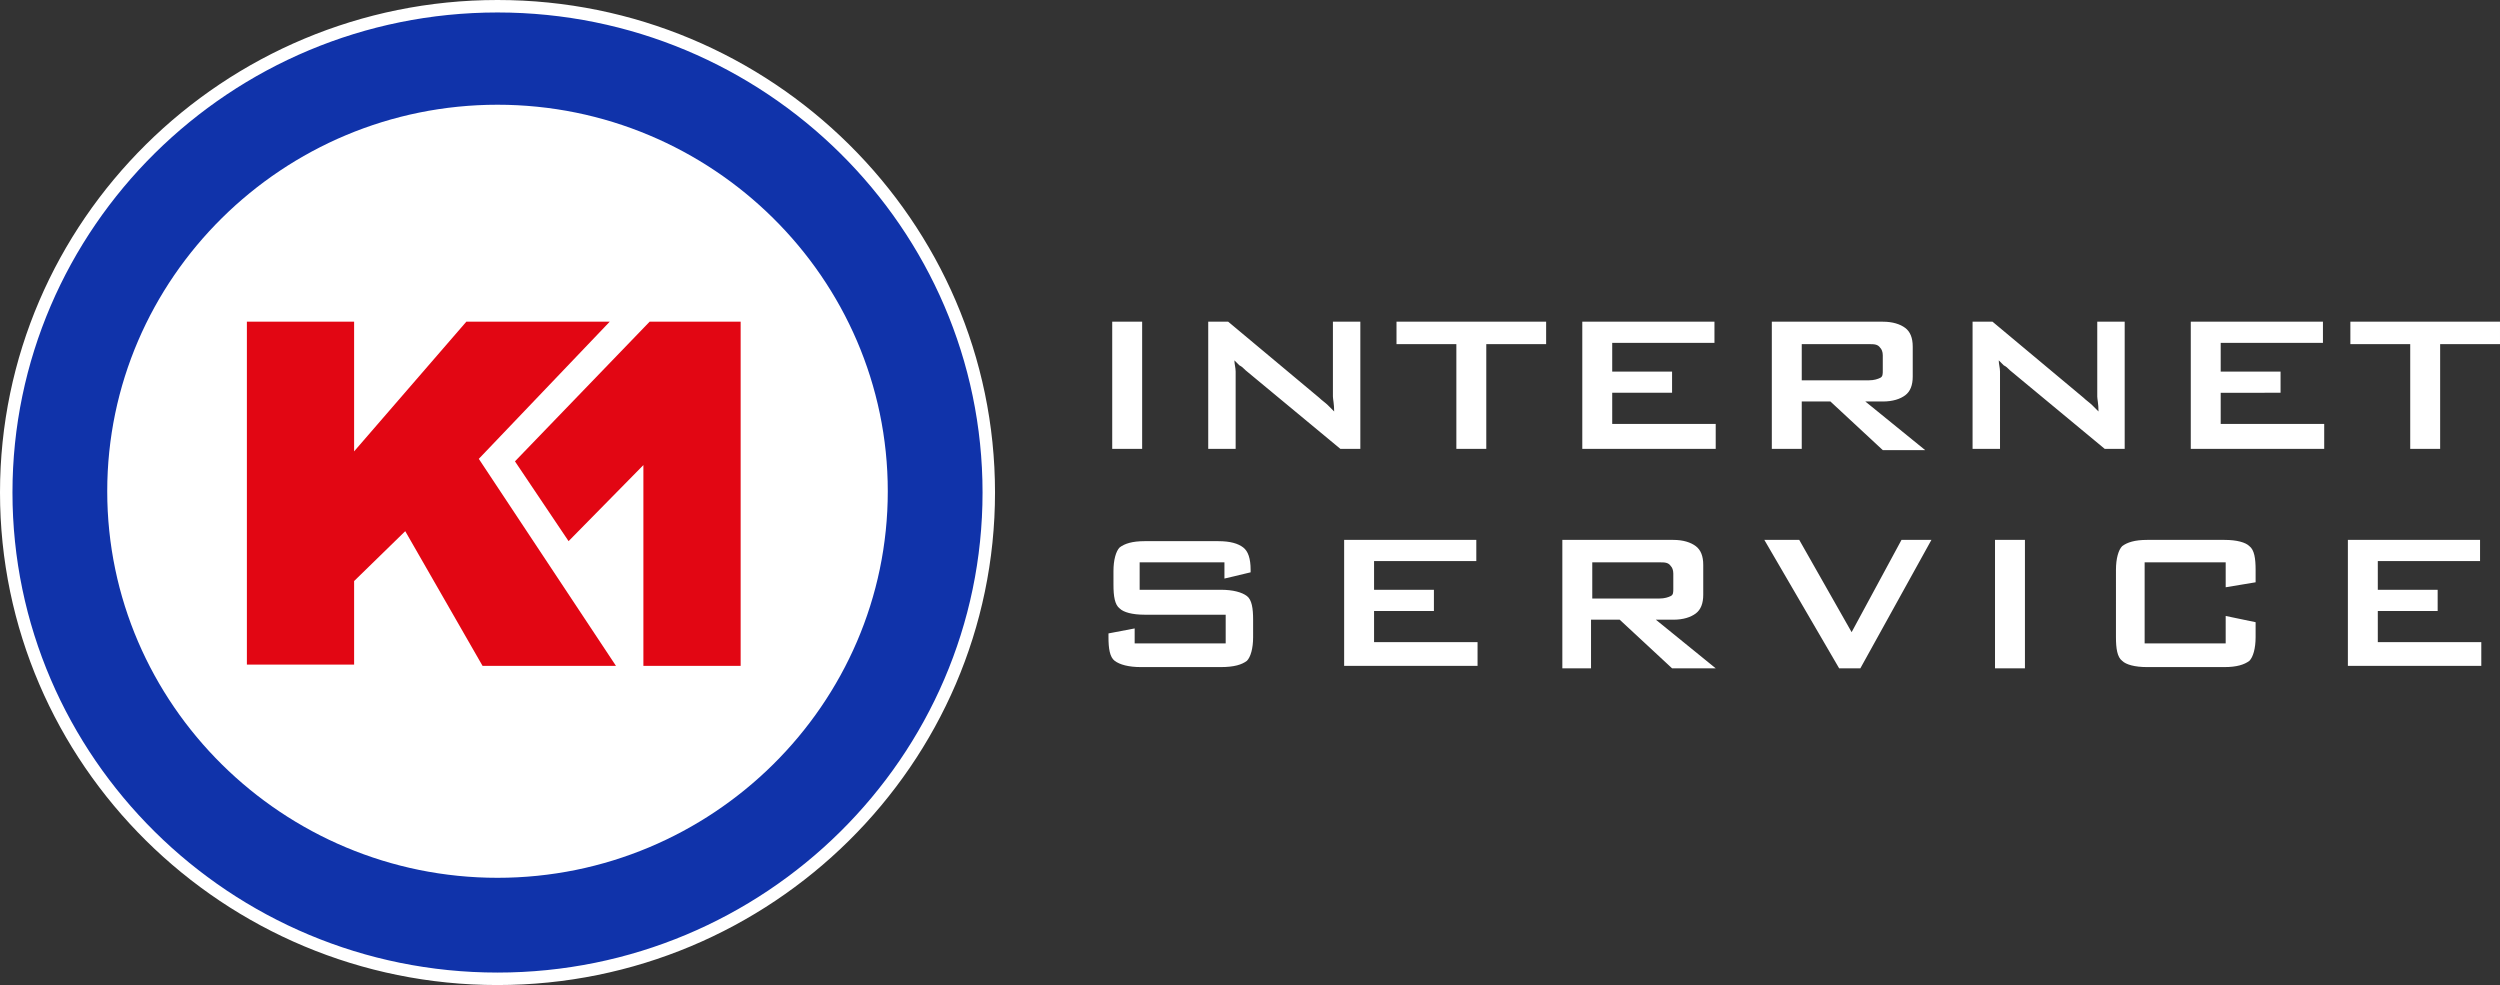 <?xml version="1.0" encoding="utf-8"?>
<!-- Generator: Adobe Illustrator 16.0.0, SVG Export Plug-In . SVG Version: 6.00 Build 0)  -->
<!DOCTYPE svg PUBLIC "-//W3C//DTD SVG 1.1//EN" "http://www.w3.org/Graphics/SVG/1.1/DTD/svg11.dtd">
<svg xmlns="http://www.w3.org/2000/svg" xmlns:xlink="http://www.w3.org/1999/xlink" version="1.1" id="Ebene_1" x="0px" y="0px" width="200.5px" height="79px" viewBox="0 0 200.5 79" style="enable-background:new 0 0 200.5 79;" xml:space="preserve">
<rect x="0" y="0" width="200.5" height="79" fill="#333333" stroke="none"/>
<style type="text/css">
<![CDATA[
	.st0{fill:#E20613;}
	.st1{fill:#FFFFFF;}
	.st2{fill:#1033AA;stroke:#FFFFFF;stroke-miterlimit:10;}
]]>
</style>
<path class="st2" d="M0.5,39.5c0-21.5,17.7-39,39.4-39c21.7,0,39.4,17.5,39.4,39s-17.7,39-39.4,39C18.2,78.5,0.5,61,0.5,39.5z"/>
<path class="st1" d="M39.9,70.4c17.2,0,31.3-13.9,31.3-31s-14.1-31-31.3-31c-17.2,0-31.3,13.9-31.3,31S22.7,70.4,39.9,70.4z"/>
<path class="st0" d="M19.8,25.8h8.6v10.4l9-10.4h11.5l-10.5,11l11,16.601H38.7L32.5,42.6l-4.1,4v6.7h-8.6V25.8z M52.1,25.8L41.3,37  l4.3,6.4l6-6.101V53.4h7.8V25.8H52.1z"/>
<path class="st1" d="M89.2,36V25.8h2.4V36H89.2L89.2,36z M96.9,36V25.8h1.6l7.3,6.1c0.2,0.2,0.5,0.4,0.7,0.6s0.4,0.4,0.5,0.5  c0-0.6-0.1-1-0.1-1.2c0-0.2,0-0.4,0-0.6v-5.4h2.199V36h-1.6l-7.6-6.3c-0.2-0.2-0.3-0.3-0.5-0.4c-0.1-0.1-0.3-0.3-0.4-0.4  c0,0.3,0.1,0.6,0.1,0.9c0,0.3,0,0.5,0,0.7V36H96.9L96.9,36z M119.2,27.6V36h-2.4v-8.4H112v-1.8h12v1.8H119.2L119.2,27.6z M126.9,36  V25.8h10.6v1.7h-8.2v2.3h4.8v1.7h-4.8V34h8.3v2H126.9L126.9,36z M149.9,27.6h-5.4v2.9h5.4c0.399,0,0.699-0.1,0.899-0.2  c0.2-0.1,0.2-0.3,0.2-0.6v-1.2c0-0.3-0.1-0.5-0.2-0.6C150.6,27.6,150.3,27.6,149.9,27.6L149.9,27.6z M142.1,36V25.8h8.9  c0.8,0,1.4,0.2,1.8,0.5c0.4,0.3,0.601,0.8,0.601,1.5v2.4c0,0.7-0.2,1.2-0.601,1.5c-0.399,0.3-1,0.5-1.8,0.5h-1.4l4.801,3.9H151  l-4.2-3.9h-2.3V36H142.1L142.1,36z M158.2,36V25.8h1.6l7.3,6.1c0.2,0.2,0.5,0.4,0.7,0.6s0.4,0.4,0.5,0.5c0-0.6-0.1-1-0.1-1.2  c0-0.2,0-0.4,0-0.6v-5.4h2.2V36H168.8l-7.6-6.3c-0.2-0.2-0.3-0.3-0.5-0.4c-0.101-0.1-0.3-0.3-0.4-0.4c0,0.3,0.101,0.6,0.101,0.9  c0,0.3,0,0.5,0,0.7V36H158.2L158.2,36z M175.7,36V25.8h10.6v1.7h-8.2v2.3h4.801v1.7H178.1V34h8.301v2H175.7L175.7,36z M195.7,27.6  V36h-2.4v-8.4h-4.8v-1.8h12v1.8H195.7L195.7,27.6z M98.2,45.1h-6.8v2.2h6.5c1,0,1.7,0.2,2.1,0.5s0.5,1,0.5,1.9V51.1  c0,0.9-0.2,1.601-0.5,1.9c-0.4,0.3-1,0.5-2.1,0.5h-6.4c-1,0-1.7-0.2-2.1-0.5s-0.5-1-0.5-1.9v-0.3L91,50.4V51.6h7.3v-2.3h-6.5  c-1,0-1.7-0.2-2-0.5c-0.4-0.3-0.5-1-0.5-1.899V45.8c0-0.899,0.2-1.6,0.5-1.899c0.4-0.301,1-0.5,2-0.5h5.9c1,0,1.6,0.199,2,0.5  c0.4,0.3,0.6,0.899,0.6,1.8v0.2l-2.1,0.5V45.1L98.2,45.1z M107.8,53.6V43.3H118.4V45h-8.2v2.3h4.8V49h-4.8v2.5h8.3v1.9h-10.7V53.6z   M133.1,45.1H127.7V48h5.399c0.4,0,0.7-0.1,0.9-0.2c0.2-0.1,0.2-0.3,0.2-0.6V46c0-0.3-0.101-0.5-0.2-0.6  C133.8,45.1,133.5,45.1,133.1,45.1L133.1,45.1z M125.3,53.6V43.3h8.9c0.8,0,1.399,0.2,1.8,0.5s0.6,0.8,0.6,1.5v2.4  c0,0.7-0.199,1.2-0.6,1.5s-1,0.5-1.8,0.5h-1.4l4.8,3.899h-3.5L129.9,49.7H127.6V53.6H125.3L125.3,53.6z M147.5,53.6l-6-10.3h2.8  l4.2,7.4l4-7.4h2.4l-5.7,10.3H147.5L147.5,53.6z M160,53.6V43.3h2.4v10.3H160L160,53.6z M178.5,45.1H172v6.5h6.5V49.4l2.4,0.5V51.1  c0,0.9-0.2,1.601-0.5,1.9c-0.4,0.3-1,0.5-2,0.5h-6.2c-1,0-1.7-0.2-2-0.5c-0.4-0.3-0.5-1-0.5-1.9V45.7c0-0.9,0.2-1.601,0.5-1.9  c0.399-0.3,1-0.5,2-0.5h6.2c1,0,1.699,0.2,2,0.5c0.399,0.3,0.5,1,0.5,1.9v1l-2.4,0.399V45.1L178.5,45.1z M188.3,53.6V43.3H198.9V45  h-8.2v2.3h4.8V49h-4.8v2.5h8.3v1.9h-10.7V53.6z"/>
</svg>

